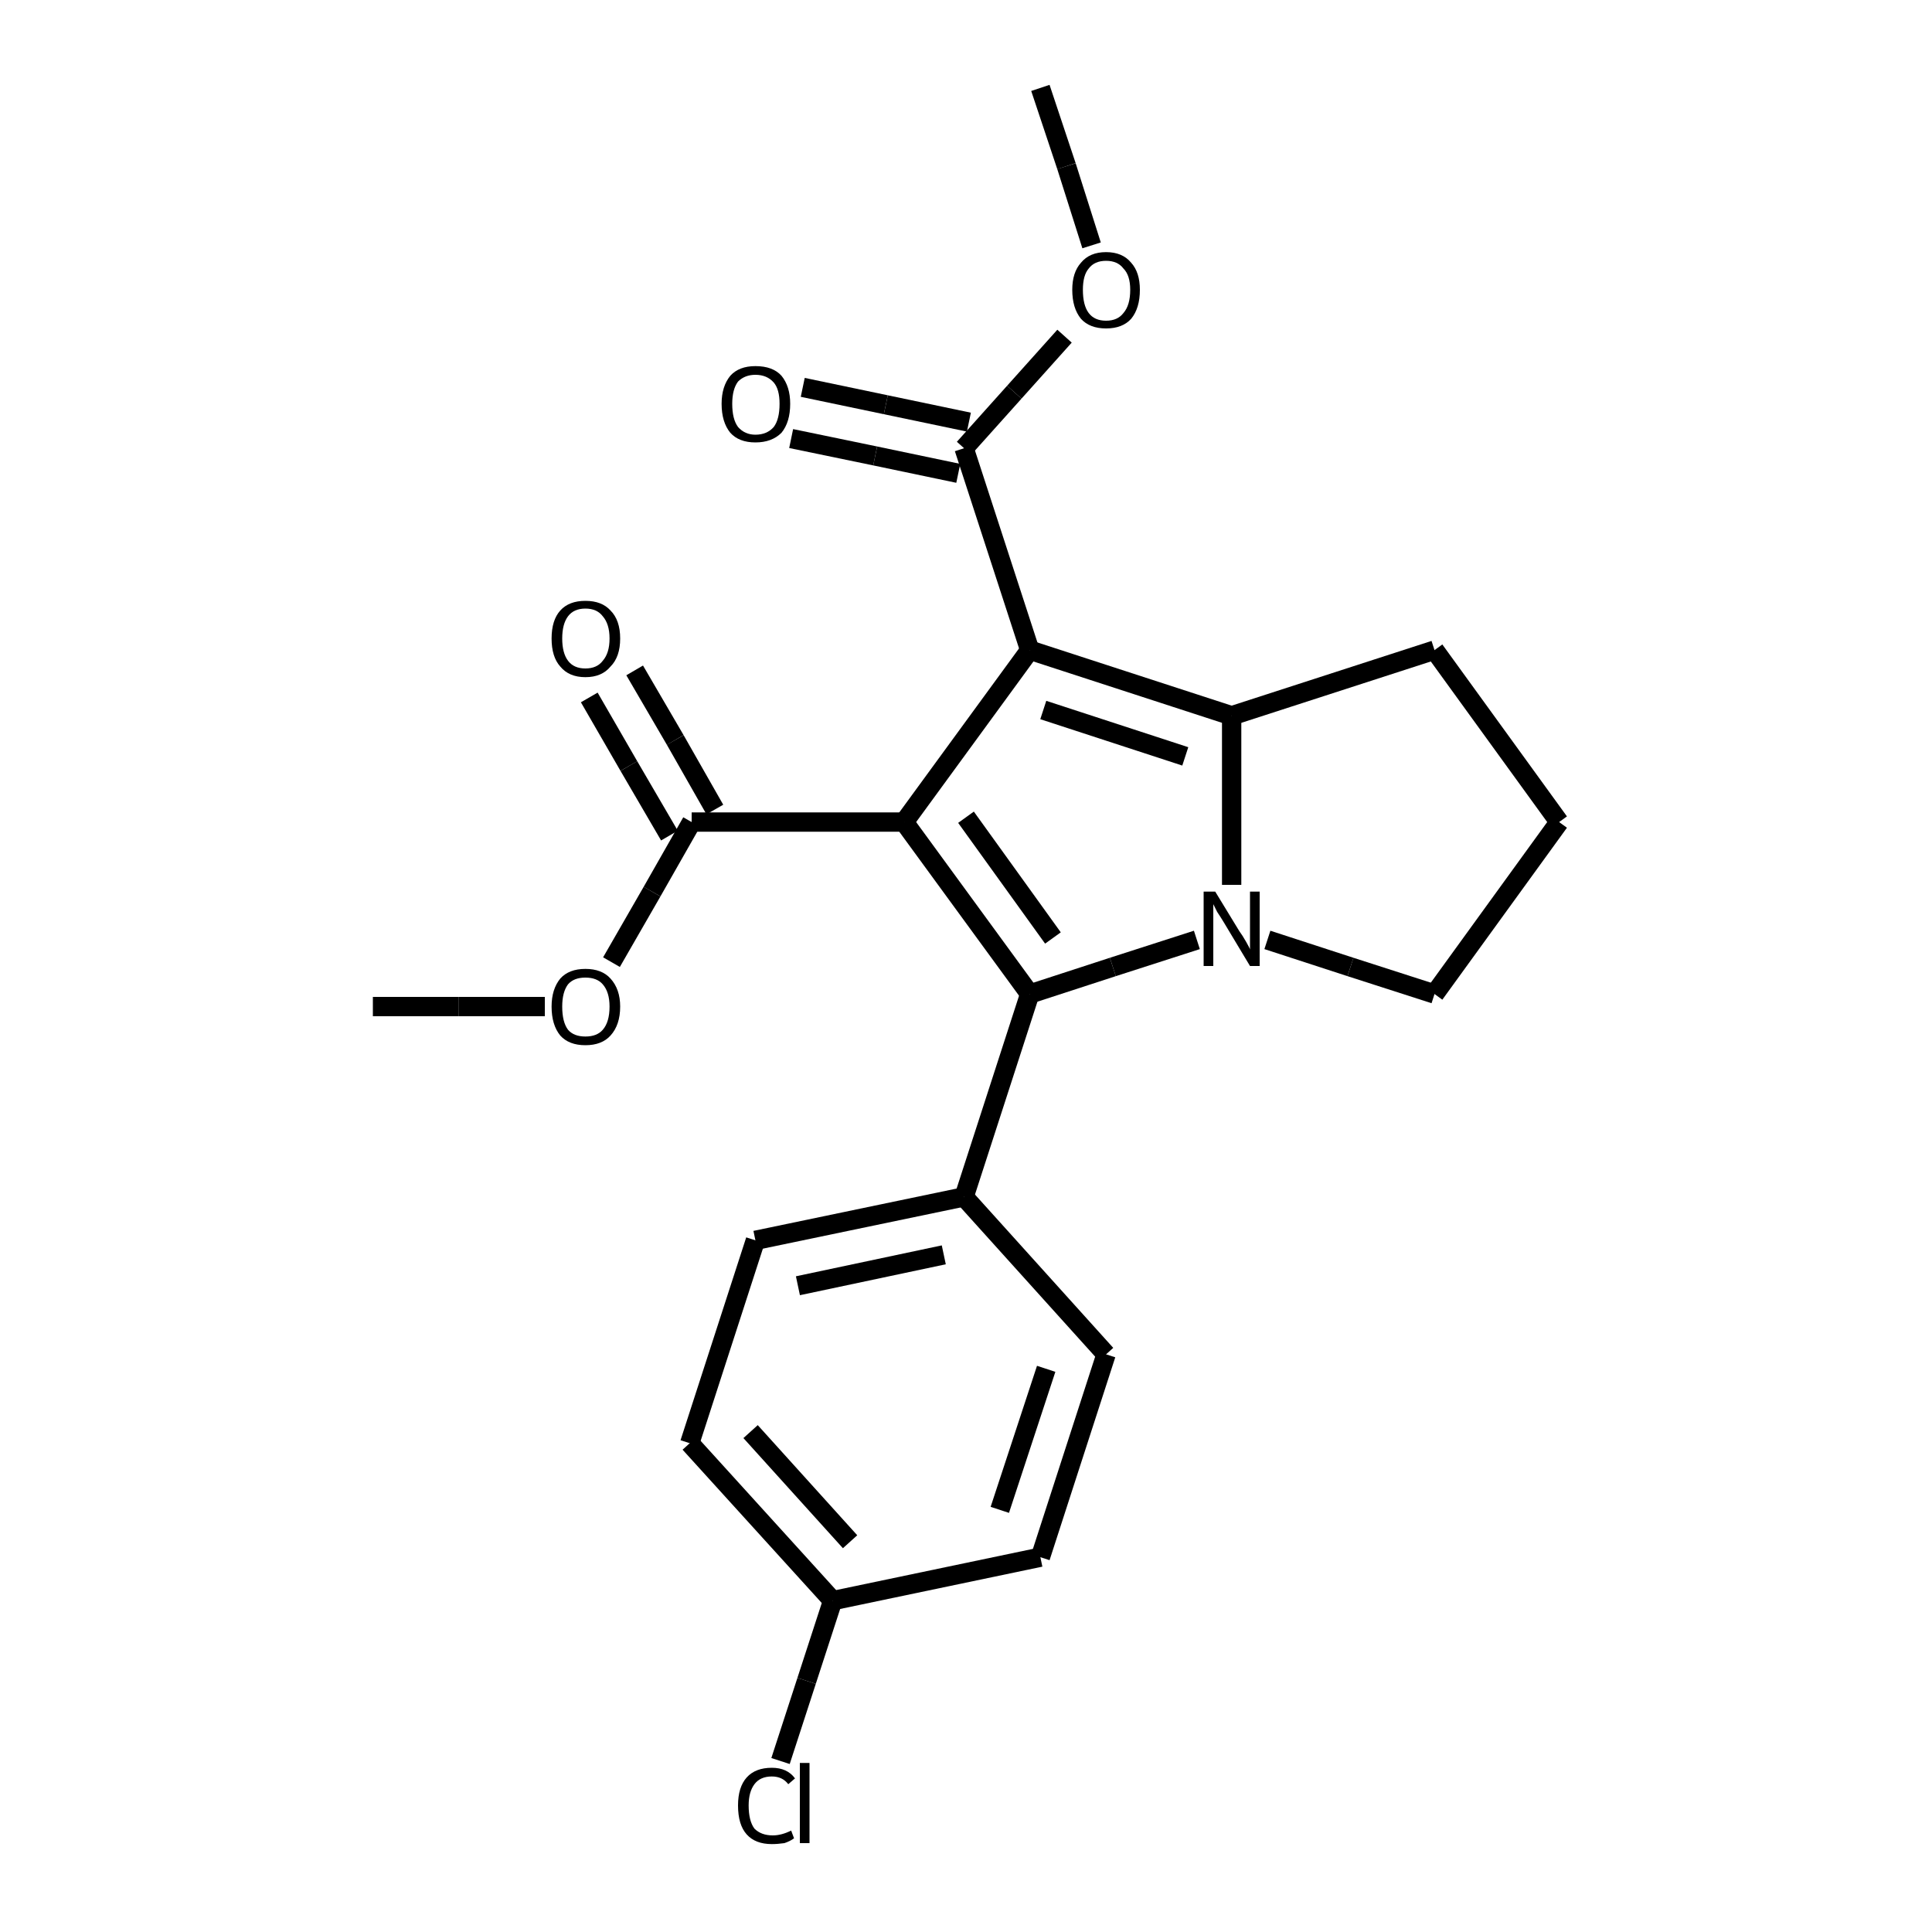 <?xml version="1.0" encoding="iso-8859-1"?>
<svg version="1.1" baseProfile="full"
              xmlns="http://www.w3.org/2000/svg"
                      xmlns:rdkit="http://www.rdkit.org/xml"
                      xmlns:xlink="http://www.w3.org/1999/xlink"
                  xml:space="preserve"
width="200px" height="200px" viewBox="0 0 200 200">
<!-- END OF HEADER -->
<rect style="opacity:1.0;fill:none;stroke:none" width="200.0" height="200.0" x="0.0" y="0.0"> </rect>
<path class="bond-0 atom-1 atom-0" d="M 106.6,67.3 L 93.6,85.1" style="fill:none;fill-rule:evenodd;stroke:#000000;stroke-width:2.0px;stroke-linecap:butt;stroke-linejoin:miter;stroke-opacity:1" />
<path class="bond-1 atom-2 atom-3" d="M 123.9,97.3 L 115.2,100.1" style="fill:none;fill-rule:evenodd;stroke:#000000;stroke-width:2.0px;stroke-linecap:butt;stroke-linejoin:miter;stroke-opacity:1" />
<path class="bond-1 atom-2 atom-3" d="M 115.2,100.1 L 106.6,102.9" style="fill:none;fill-rule:evenodd;stroke:#000000;stroke-width:2.0px;stroke-linecap:butt;stroke-linejoin:miter;stroke-opacity:1" />
<path class="bond-2 atom-3 atom-0" d="M 106.6,102.9 L 93.6,85.1" style="fill:none;fill-rule:evenodd;stroke:#000000;stroke-width:2.0px;stroke-linecap:butt;stroke-linejoin:miter;stroke-opacity:1" />
<path class="bond-2 atom-3 atom-0" d="M 109.0,97.1 L 100.0,84.6" style="fill:none;fill-rule:evenodd;stroke:#000000;stroke-width:2.0px;stroke-linecap:butt;stroke-linejoin:miter;stroke-opacity:1" />
<path class="bond-3 atom-4 atom-1" d="M 127.5,74.1 L 106.6,67.3" style="fill:none;fill-rule:evenodd;stroke:#000000;stroke-width:2.0px;stroke-linecap:butt;stroke-linejoin:miter;stroke-opacity:1" />
<path class="bond-3 atom-4 atom-1" d="M 122.7,78.3 L 108.0,73.5" style="fill:none;fill-rule:evenodd;stroke:#000000;stroke-width:2.0px;stroke-linecap:butt;stroke-linejoin:miter;stroke-opacity:1" />
<path class="bond-4 atom-5 atom-1" d="M 99.8,46.4 L 106.6,67.3" style="fill:none;fill-rule:evenodd;stroke:#000000;stroke-width:2.0px;stroke-linecap:butt;stroke-linejoin:miter;stroke-opacity:1" />
<path class="bond-5 atom-6 atom-0" d="M 71.6,85.1 L 93.6,85.1" style="fill:none;fill-rule:evenodd;stroke:#000000;stroke-width:2.0px;stroke-linecap:butt;stroke-linejoin:miter;stroke-opacity:1" />
<path class="bond-6 atom-7 atom-3" d="M 99.8,123.9 L 106.6,102.9" style="fill:none;fill-rule:evenodd;stroke:#000000;stroke-width:2.0px;stroke-linecap:butt;stroke-linejoin:miter;stroke-opacity:1" />
<path class="bond-7 atom-8 atom-5" d="M 83.1,40.1 L 91.7,41.9" style="fill:none;fill-rule:evenodd;stroke:#000000;stroke-width:2.0px;stroke-linecap:butt;stroke-linejoin:miter;stroke-opacity:1" />
<path class="bond-7 atom-8 atom-5" d="M 91.7,41.9 L 100.3,43.7" style="fill:none;fill-rule:evenodd;stroke:#000000;stroke-width:2.0px;stroke-linecap:butt;stroke-linejoin:miter;stroke-opacity:1" />
<path class="bond-7 atom-8 atom-5" d="M 81.9,45.4 L 90.6,47.2" style="fill:none;fill-rule:evenodd;stroke:#000000;stroke-width:2.0px;stroke-linecap:butt;stroke-linejoin:miter;stroke-opacity:1" />
<path class="bond-7 atom-8 atom-5" d="M 90.6,47.2 L 99.2,49.0" style="fill:none;fill-rule:evenodd;stroke:#000000;stroke-width:2.0px;stroke-linecap:butt;stroke-linejoin:miter;stroke-opacity:1" />
<path class="bond-8 atom-9 atom-6" d="M 65.7,69.4 L 69.9,76.6" style="fill:none;fill-rule:evenodd;stroke:#000000;stroke-width:2.0px;stroke-linecap:butt;stroke-linejoin:miter;stroke-opacity:1" />
<path class="bond-8 atom-9 atom-6" d="M 69.9,76.6 L 74.0,83.8" style="fill:none;fill-rule:evenodd;stroke:#000000;stroke-width:2.0px;stroke-linecap:butt;stroke-linejoin:miter;stroke-opacity:1" />
<path class="bond-8 atom-9 atom-6" d="M 61.0,72.2 L 65.1,79.3" style="fill:none;fill-rule:evenodd;stroke:#000000;stroke-width:2.0px;stroke-linecap:butt;stroke-linejoin:miter;stroke-opacity:1" />
<path class="bond-8 atom-9 atom-6" d="M 65.1,79.3 L 69.3,86.5" style="fill:none;fill-rule:evenodd;stroke:#000000;stroke-width:2.0px;stroke-linecap:butt;stroke-linejoin:miter;stroke-opacity:1" />
<path class="bond-9 atom-10 atom-2" d="M 148.5,102.9 L 139.8,100.1" style="fill:none;fill-rule:evenodd;stroke:#000000;stroke-width:2.0px;stroke-linecap:butt;stroke-linejoin:miter;stroke-opacity:1" />
<path class="bond-9 atom-10 atom-2" d="M 139.8,100.1 L 131.2,97.3" style="fill:none;fill-rule:evenodd;stroke:#000000;stroke-width:2.0px;stroke-linecap:butt;stroke-linejoin:miter;stroke-opacity:1" />
<path class="bond-10 atom-11 atom-7" d="M 78.2,128.4 L 99.8,123.9" style="fill:none;fill-rule:evenodd;stroke:#000000;stroke-width:2.0px;stroke-linecap:butt;stroke-linejoin:miter;stroke-opacity:1" />
<path class="bond-10 atom-11 atom-7" d="M 82.6,133.1 L 97.7,129.9" style="fill:none;fill-rule:evenodd;stroke:#000000;stroke-width:2.0px;stroke-linecap:butt;stroke-linejoin:miter;stroke-opacity:1" />
<path class="bond-11 atom-12 atom-7" d="M 114.5,140.2 L 99.8,123.9" style="fill:none;fill-rule:evenodd;stroke:#000000;stroke-width:2.0px;stroke-linecap:butt;stroke-linejoin:miter;stroke-opacity:1" />
<path class="bond-12 atom-13 atom-4" d="M 148.5,67.3 L 127.5,74.1" style="fill:none;fill-rule:evenodd;stroke:#000000;stroke-width:2.0px;stroke-linecap:butt;stroke-linejoin:miter;stroke-opacity:1" />
<path class="bond-13 atom-14 atom-6" d="M 63.3,99.6 L 67.5,92.3" style="fill:none;fill-rule:evenodd;stroke:#000000;stroke-width:2.0px;stroke-linecap:butt;stroke-linejoin:miter;stroke-opacity:1" />
<path class="bond-13 atom-14 atom-6" d="M 67.5,92.3 L 71.6,85.1" style="fill:none;fill-rule:evenodd;stroke:#000000;stroke-width:2.0px;stroke-linecap:butt;stroke-linejoin:miter;stroke-opacity:1" />
<path class="bond-14 atom-15 atom-5" d="M 110.2,34.8 L 105.0,40.6" style="fill:none;fill-rule:evenodd;stroke:#000000;stroke-width:2.0px;stroke-linecap:butt;stroke-linejoin:miter;stroke-opacity:1" />
<path class="bond-14 atom-15 atom-5" d="M 105.0,40.6 L 99.8,46.4" style="fill:none;fill-rule:evenodd;stroke:#000000;stroke-width:2.0px;stroke-linecap:butt;stroke-linejoin:miter;stroke-opacity:1" />
<path class="bond-15 atom-16 atom-17" d="M 86.2,165.7 L 107.7,161.2" style="fill:none;fill-rule:evenodd;stroke:#000000;stroke-width:2.0px;stroke-linecap:butt;stroke-linejoin:miter;stroke-opacity:1" />
<path class="bond-16 atom-17 atom-12" d="M 107.7,161.2 L 114.5,140.2" style="fill:none;fill-rule:evenodd;stroke:#000000;stroke-width:2.0px;stroke-linecap:butt;stroke-linejoin:miter;stroke-opacity:1" />
<path class="bond-16 atom-17 atom-12" d="M 103.5,156.3 L 108.3,141.7" style="fill:none;fill-rule:evenodd;stroke:#000000;stroke-width:2.0px;stroke-linecap:butt;stroke-linejoin:miter;stroke-opacity:1" />
<path class="bond-17 atom-18 atom-11" d="M 71.4,149.4 L 78.2,128.4" style="fill:none;fill-rule:evenodd;stroke:#000000;stroke-width:2.0px;stroke-linecap:butt;stroke-linejoin:miter;stroke-opacity:1" />
<path class="bond-18 atom-19 atom-16" d="M 80.8,182.3 L 83.5,174.0" style="fill:none;fill-rule:evenodd;stroke:#000000;stroke-width:2.0px;stroke-linecap:butt;stroke-linejoin:miter;stroke-opacity:1" />
<path class="bond-18 atom-19 atom-16" d="M 83.5,174.0 L 86.2,165.7" style="fill:none;fill-rule:evenodd;stroke:#000000;stroke-width:2.0px;stroke-linecap:butt;stroke-linejoin:miter;stroke-opacity:1" />
<path class="bond-19 atom-20 atom-10" d="M 161.4,85.1 L 148.5,102.9" style="fill:none;fill-rule:evenodd;stroke:#000000;stroke-width:2.0px;stroke-linecap:butt;stroke-linejoin:miter;stroke-opacity:1" />
<path class="bond-20 atom-21 atom-15" d="M 107.7,9.1 L 110.4,17.2" style="fill:none;fill-rule:evenodd;stroke:#000000;stroke-width:2.0px;stroke-linecap:butt;stroke-linejoin:miter;stroke-opacity:1" />
<path class="bond-20 atom-21 atom-15" d="M 110.4,17.2 L 113.0,25.4" style="fill:none;fill-rule:evenodd;stroke:#000000;stroke-width:2.0px;stroke-linecap:butt;stroke-linejoin:miter;stroke-opacity:1" />
<path class="bond-21 atom-22 atom-14" d="M 38.6,104.2 L 47.5,104.2" style="fill:none;fill-rule:evenodd;stroke:#000000;stroke-width:2.0px;stroke-linecap:butt;stroke-linejoin:miter;stroke-opacity:1" />
<path class="bond-21 atom-22 atom-14" d="M 47.5,104.2 L 56.4,104.2" style="fill:none;fill-rule:evenodd;stroke:#000000;stroke-width:2.0px;stroke-linecap:butt;stroke-linejoin:miter;stroke-opacity:1" />
<path class="bond-22 atom-2 atom-4" d="M 127.5,91.6 L 127.5,82.8" style="fill:none;fill-rule:evenodd;stroke:#000000;stroke-width:2.0px;stroke-linecap:butt;stroke-linejoin:miter;stroke-opacity:1" />
<path class="bond-22 atom-2 atom-4" d="M 127.5,82.8 L 127.5,74.1" style="fill:none;fill-rule:evenodd;stroke:#000000;stroke-width:2.0px;stroke-linecap:butt;stroke-linejoin:miter;stroke-opacity:1" />
<path class="bond-23 atom-16 atom-18" d="M 86.2,165.7 L 71.4,149.4" style="fill:none;fill-rule:evenodd;stroke:#000000;stroke-width:2.0px;stroke-linecap:butt;stroke-linejoin:miter;stroke-opacity:1" />
<path class="bond-23 atom-16 atom-18" d="M 88.0,159.6 L 77.7,148.2" style="fill:none;fill-rule:evenodd;stroke:#000000;stroke-width:2.0px;stroke-linecap:butt;stroke-linejoin:miter;stroke-opacity:1" />
<path class="bond-24 atom-13 atom-20" d="M 148.5,67.3 L 161.4,85.1" style="fill:none;fill-rule:evenodd;stroke:#000000;stroke-width:2.0px;stroke-linecap:butt;stroke-linejoin:miter;stroke-opacity:1" />
<path class="atom-2" d="M 125.8 92.3
L 128.3 96.4
Q 128.6 96.8, 129.0 97.5
Q 129.4 98.2, 129.4 98.3
L 129.4 92.3
L 130.4 92.3
L 130.4 100.0
L 129.4 100.0
L 126.7 95.5
Q 126.4 95.0, 126.0 94.4
Q 125.7 93.8, 125.6 93.6
L 125.6 100.0
L 124.6 100.0
L 124.6 92.3
L 125.8 92.3
" fill="#000000"/>
<path class="atom-8" d="M 74.7 41.8
Q 74.7 40.0, 75.6 38.9
Q 76.5 37.9, 78.2 37.9
Q 80.0 37.9, 80.9 38.9
Q 81.8 40.0, 81.8 41.8
Q 81.8 43.7, 80.9 44.8
Q 79.9 45.8, 78.2 45.8
Q 76.5 45.8, 75.6 44.8
Q 74.7 43.7, 74.7 41.8
M 78.2 45.0
Q 79.4 45.0, 80.1 44.2
Q 80.7 43.4, 80.7 41.8
Q 80.7 40.3, 80.1 39.6
Q 79.4 38.8, 78.2 38.8
Q 77.1 38.8, 76.4 39.5
Q 75.8 40.3, 75.8 41.8
Q 75.8 43.4, 76.4 44.2
Q 77.1 45.0, 78.2 45.0
" fill="#000000"/>
<path class="atom-9" d="M 57.1 66.1
Q 57.1 64.2, 58.0 63.2
Q 58.9 62.2, 60.6 62.2
Q 62.3 62.2, 63.2 63.2
Q 64.2 64.2, 64.2 66.1
Q 64.2 68.0, 63.2 69.0
Q 62.3 70.1, 60.6 70.1
Q 58.9 70.1, 58.0 69.0
Q 57.1 68.0, 57.1 66.1
M 60.6 69.2
Q 61.8 69.2, 62.4 68.4
Q 63.1 67.6, 63.1 66.1
Q 63.1 64.6, 62.4 63.8
Q 61.8 63.0, 60.6 63.0
Q 59.4 63.0, 58.8 63.8
Q 58.2 64.6, 58.2 66.1
Q 58.2 67.6, 58.8 68.4
Q 59.4 69.2, 60.6 69.2
" fill="#000000"/>
<path class="atom-14" d="M 57.1 104.2
Q 57.1 102.4, 58.0 101.3
Q 58.9 100.3, 60.6 100.3
Q 62.3 100.3, 63.2 101.3
Q 64.2 102.4, 64.2 104.2
Q 64.2 106.1, 63.2 107.2
Q 62.3 108.2, 60.6 108.2
Q 58.9 108.2, 58.0 107.2
Q 57.1 106.1, 57.1 104.2
M 60.6 107.3
Q 61.8 107.3, 62.4 106.6
Q 63.1 105.8, 63.1 104.2
Q 63.1 102.7, 62.4 101.9
Q 61.8 101.2, 60.6 101.2
Q 59.4 101.2, 58.8 101.9
Q 58.2 102.7, 58.2 104.2
Q 58.2 105.8, 58.8 106.6
Q 59.4 107.3, 60.6 107.3
" fill="#000000"/>
<path class="atom-15" d="M 111.0 30.0
Q 111.0 28.2, 111.9 27.2
Q 112.8 26.1, 114.5 26.1
Q 116.2 26.1, 117.1 27.2
Q 118.0 28.2, 118.0 30.0
Q 118.0 31.9, 117.1 33.0
Q 116.2 34.0, 114.5 34.0
Q 112.8 34.0, 111.9 33.0
Q 111.0 31.9, 111.0 30.0
M 114.5 33.2
Q 115.7 33.2, 116.3 32.4
Q 117.0 31.6, 117.0 30.0
Q 117.0 28.5, 116.3 27.8
Q 115.7 27.0, 114.5 27.0
Q 113.3 27.0, 112.7 27.8
Q 112.1 28.5, 112.1 30.0
Q 112.1 31.6, 112.7 32.4
Q 113.3 33.2, 114.5 33.2
" fill="#000000"/>
<path class="atom-19" d="M 76.4 186.9
Q 76.4 185.0, 77.3 184.0
Q 78.2 183.0, 79.9 183.0
Q 81.5 183.0, 82.3 184.1
L 81.6 184.7
Q 81.0 183.9, 79.9 183.9
Q 78.7 183.9, 78.1 184.7
Q 77.5 185.5, 77.5 186.9
Q 77.5 188.5, 78.1 189.3
Q 78.8 190.0, 80.0 190.0
Q 80.9 190.0, 81.9 189.5
L 82.2 190.3
Q 81.8 190.6, 81.2 190.8
Q 80.5 190.9, 79.9 190.9
Q 78.2 190.9, 77.3 189.9
Q 76.4 188.9, 76.4 186.9
" fill="#000000"/>
<path class="atom-19" d="M 82.8 182.5
L 83.8 182.5
L 83.8 190.8
L 82.8 190.8
L 82.8 182.5
" fill="#000000"/>
</svg>
